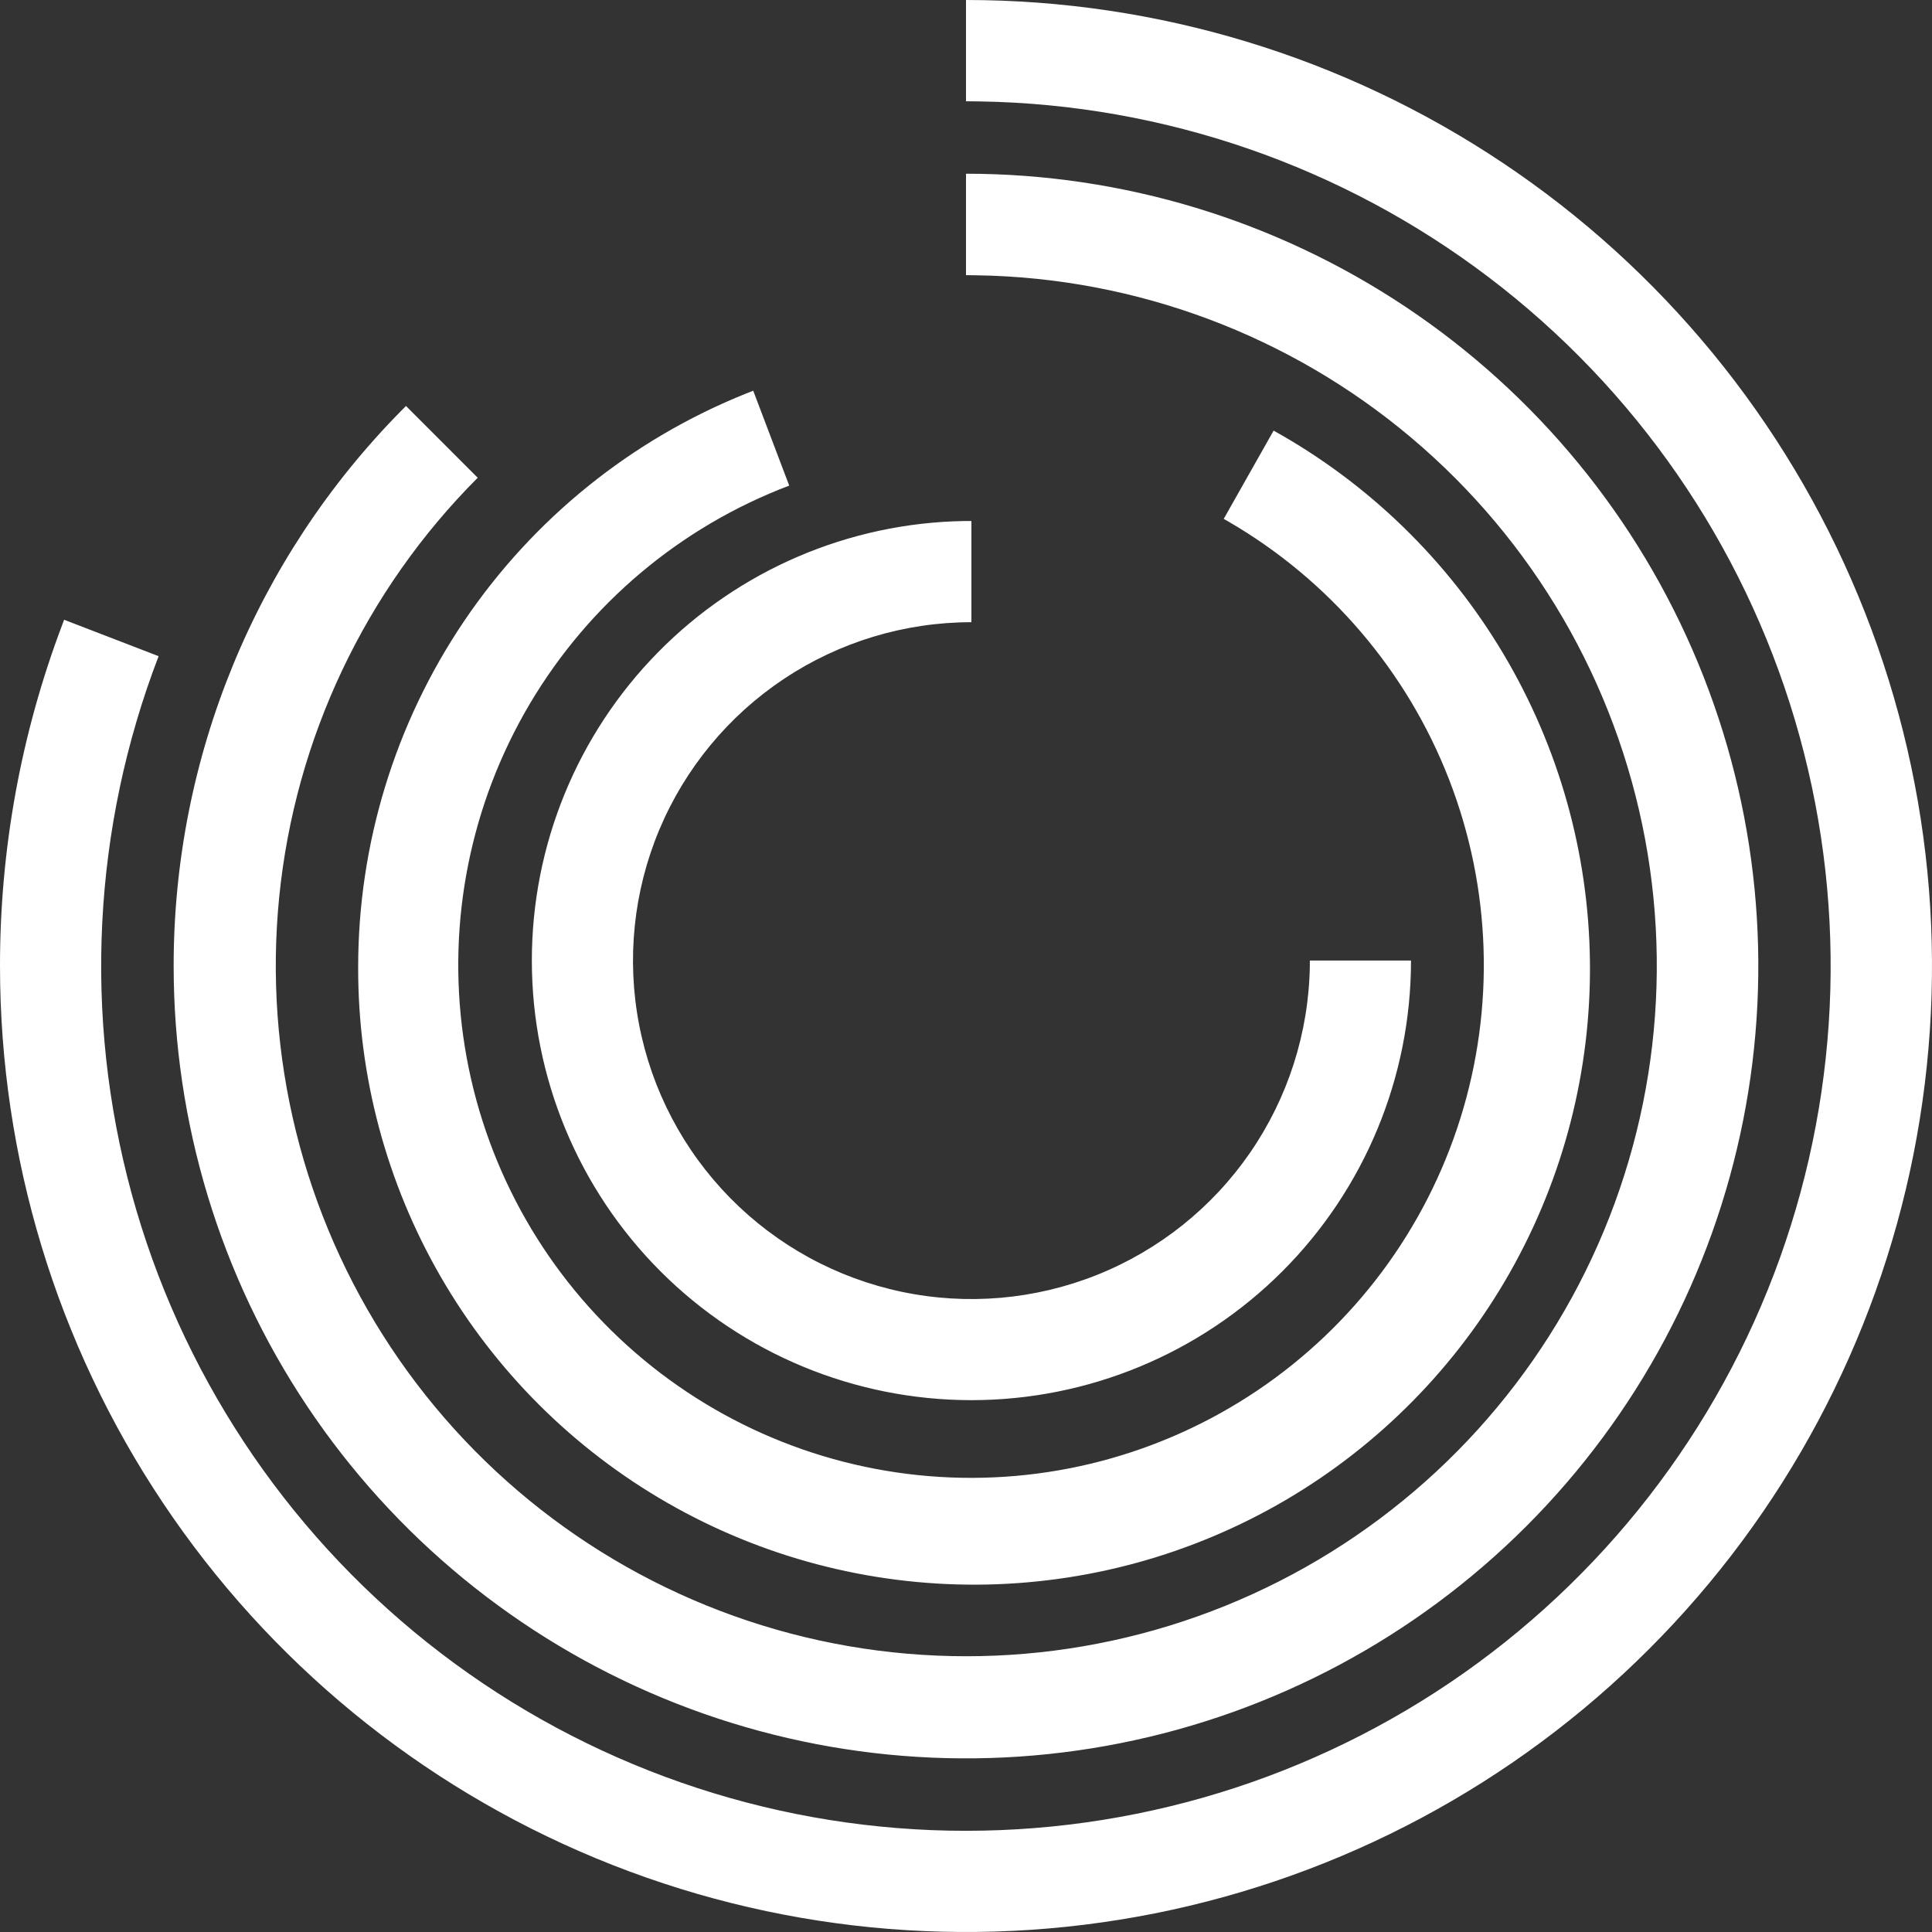 <svg xmlns="http://www.w3.org/2000/svg" version="1.1" xmlns:xlink="http://www.w3.org/1999/xlink" width="60" height="60"><rect width="100%" height="100%" fill="#333333" stroke="none"/><svg width="60" height="60" viewBox="0 0 60 60" fill="none" xmlns="http://www.w3.org/2000/svg">
<g id="SvgjsG1005" style="mix-blend-mode:difference" clip-path="url(#clip0_520_6388)">
<path id="SvgjsPath1004" d="M1.26973e-05 30C-0.003 26.372 0.654 22.774 1.941 19.381L1.991 19.247L4.926 20.378C2.878 25.71 2.585 31.557 4.088 37.068C5.591 42.579 8.812 47.467 13.284 51.023C17.755 54.578 23.243 56.614 28.951 56.837C34.659 57.059 40.289 55.456 45.024 52.26C49.758 49.063 53.35 44.441 55.278 39.064C57.205 33.686 57.368 27.834 55.742 22.358C54.116 16.882 50.787 12.067 46.237 8.613C41.688 5.159 36.155 3.245 30.444 3.15L30 3.145V0C35.934 0 41.734 1.759 46.667 5.056C51.601 8.352 55.446 13.038 57.716 18.52C59.987 24.001 60.581 30.033 59.424 35.853C58.266 41.672 55.409 47.018 51.213 51.213C47.018 55.409 41.672 58.266 35.853 59.424C30.033 60.581 24.001 59.987 18.52 57.716C13.038 55.446 8.352 51.601 5.056 46.667C1.759 41.734 1.26973e-05 35.933 1.26973e-05 30ZM5.393 30C5.389 23.541 7.932 17.341 12.471 12.746L12.608 12.608L14.836 14.837C11.341 18.336 9.163 22.936 8.671 27.858C8.179 32.779 9.403 37.719 12.136 41.842C14.869 45.964 18.943 49.014 23.667 50.477C28.392 51.94 33.477 51.724 38.061 49.867C42.645 48.01 46.446 44.625 48.821 40.286C51.195 35.948 51.997 30.922 51.09 26.06C50.183 21.198 47.623 16.798 43.844 13.607C40.066 10.416 35.3 8.63 30.355 8.55L30 8.545V5.395C34.867 5.395 39.624 6.838 43.671 9.542C47.717 12.246 50.871 16.089 52.733 20.586C54.596 25.082 55.083 30.03 54.133 34.803C53.183 39.576 50.84 43.961 47.398 47.402C43.957 50.843 39.572 53.186 34.799 54.135C30.026 55.085 25.078 54.597 20.582 52.734C16.086 50.872 12.243 47.718 9.539 43.671C6.836 39.624 5.393 34.867 5.393 30ZM11.123 30.047C11.121 26.212 12.268 22.464 14.415 19.286C16.563 16.109 19.614 13.648 23.174 12.22L23.392 12.134L24.51 15.081C21.131 16.362 18.288 18.755 16.449 21.866C14.609 24.976 13.883 28.62 14.388 32.198C14.893 35.777 16.601 39.077 19.23 41.556C21.859 44.036 25.253 45.548 28.855 45.843C32.456 46.139 36.051 45.2 39.049 43.182C42.047 41.164 44.27 38.186 45.351 34.738C46.433 31.29 46.31 27.576 45.002 24.207C43.694 20.839 41.279 18.015 38.154 16.2L38.004 16.114L39.553 13.373C42.5 15.012 44.96 17.402 46.685 20.299C48.411 23.196 49.339 26.498 49.377 29.87C49.415 33.242 48.561 36.563 46.902 39.499C45.242 42.434 42.836 44.879 39.928 46.585C37.019 48.291 33.711 49.197 30.34 49.213C26.968 49.228 23.651 48.352 20.727 46.673C17.803 44.995 15.375 42.572 13.688 39.653C12.001 36.733 11.117 33.419 11.123 30.047ZM16.517 29.831C16.516 26.25 17.923 22.811 20.435 20.258C22.947 17.704 26.361 16.24 29.942 16.181H30.168V19.323C28.097 19.323 26.071 19.935 24.347 21.082C22.622 22.23 21.275 23.861 20.474 25.771C19.674 27.682 19.456 29.786 19.848 31.82C20.239 33.855 21.223 35.727 22.676 37.204C24.129 38.681 25.985 39.695 28.013 40.12C30.04 40.545 32.148 40.361 34.071 39.592C35.995 38.823 37.648 37.502 38.823 35.797C39.998 34.091 40.644 32.076 40.678 30.005V29.831H43.82C43.82 33.452 42.382 36.925 39.822 39.485C37.261 42.045 33.789 43.483 30.168 43.483C26.548 43.483 23.075 42.045 20.515 39.485C17.955 36.925 16.517 33.452 16.517 29.831Z" fill="white"></path>
</g>
<defs>
<clipPath id="SvgjsClipPath1003">
<rect width="60" height="60" fill="white"></rect>
</clipPath>
</defs>
</svg><style>@media (prefers-color-scheme: light) { :root { filter: none; } }
@media (prefers-color-scheme: dark) { :root { filter: none; } }
</style></svg>